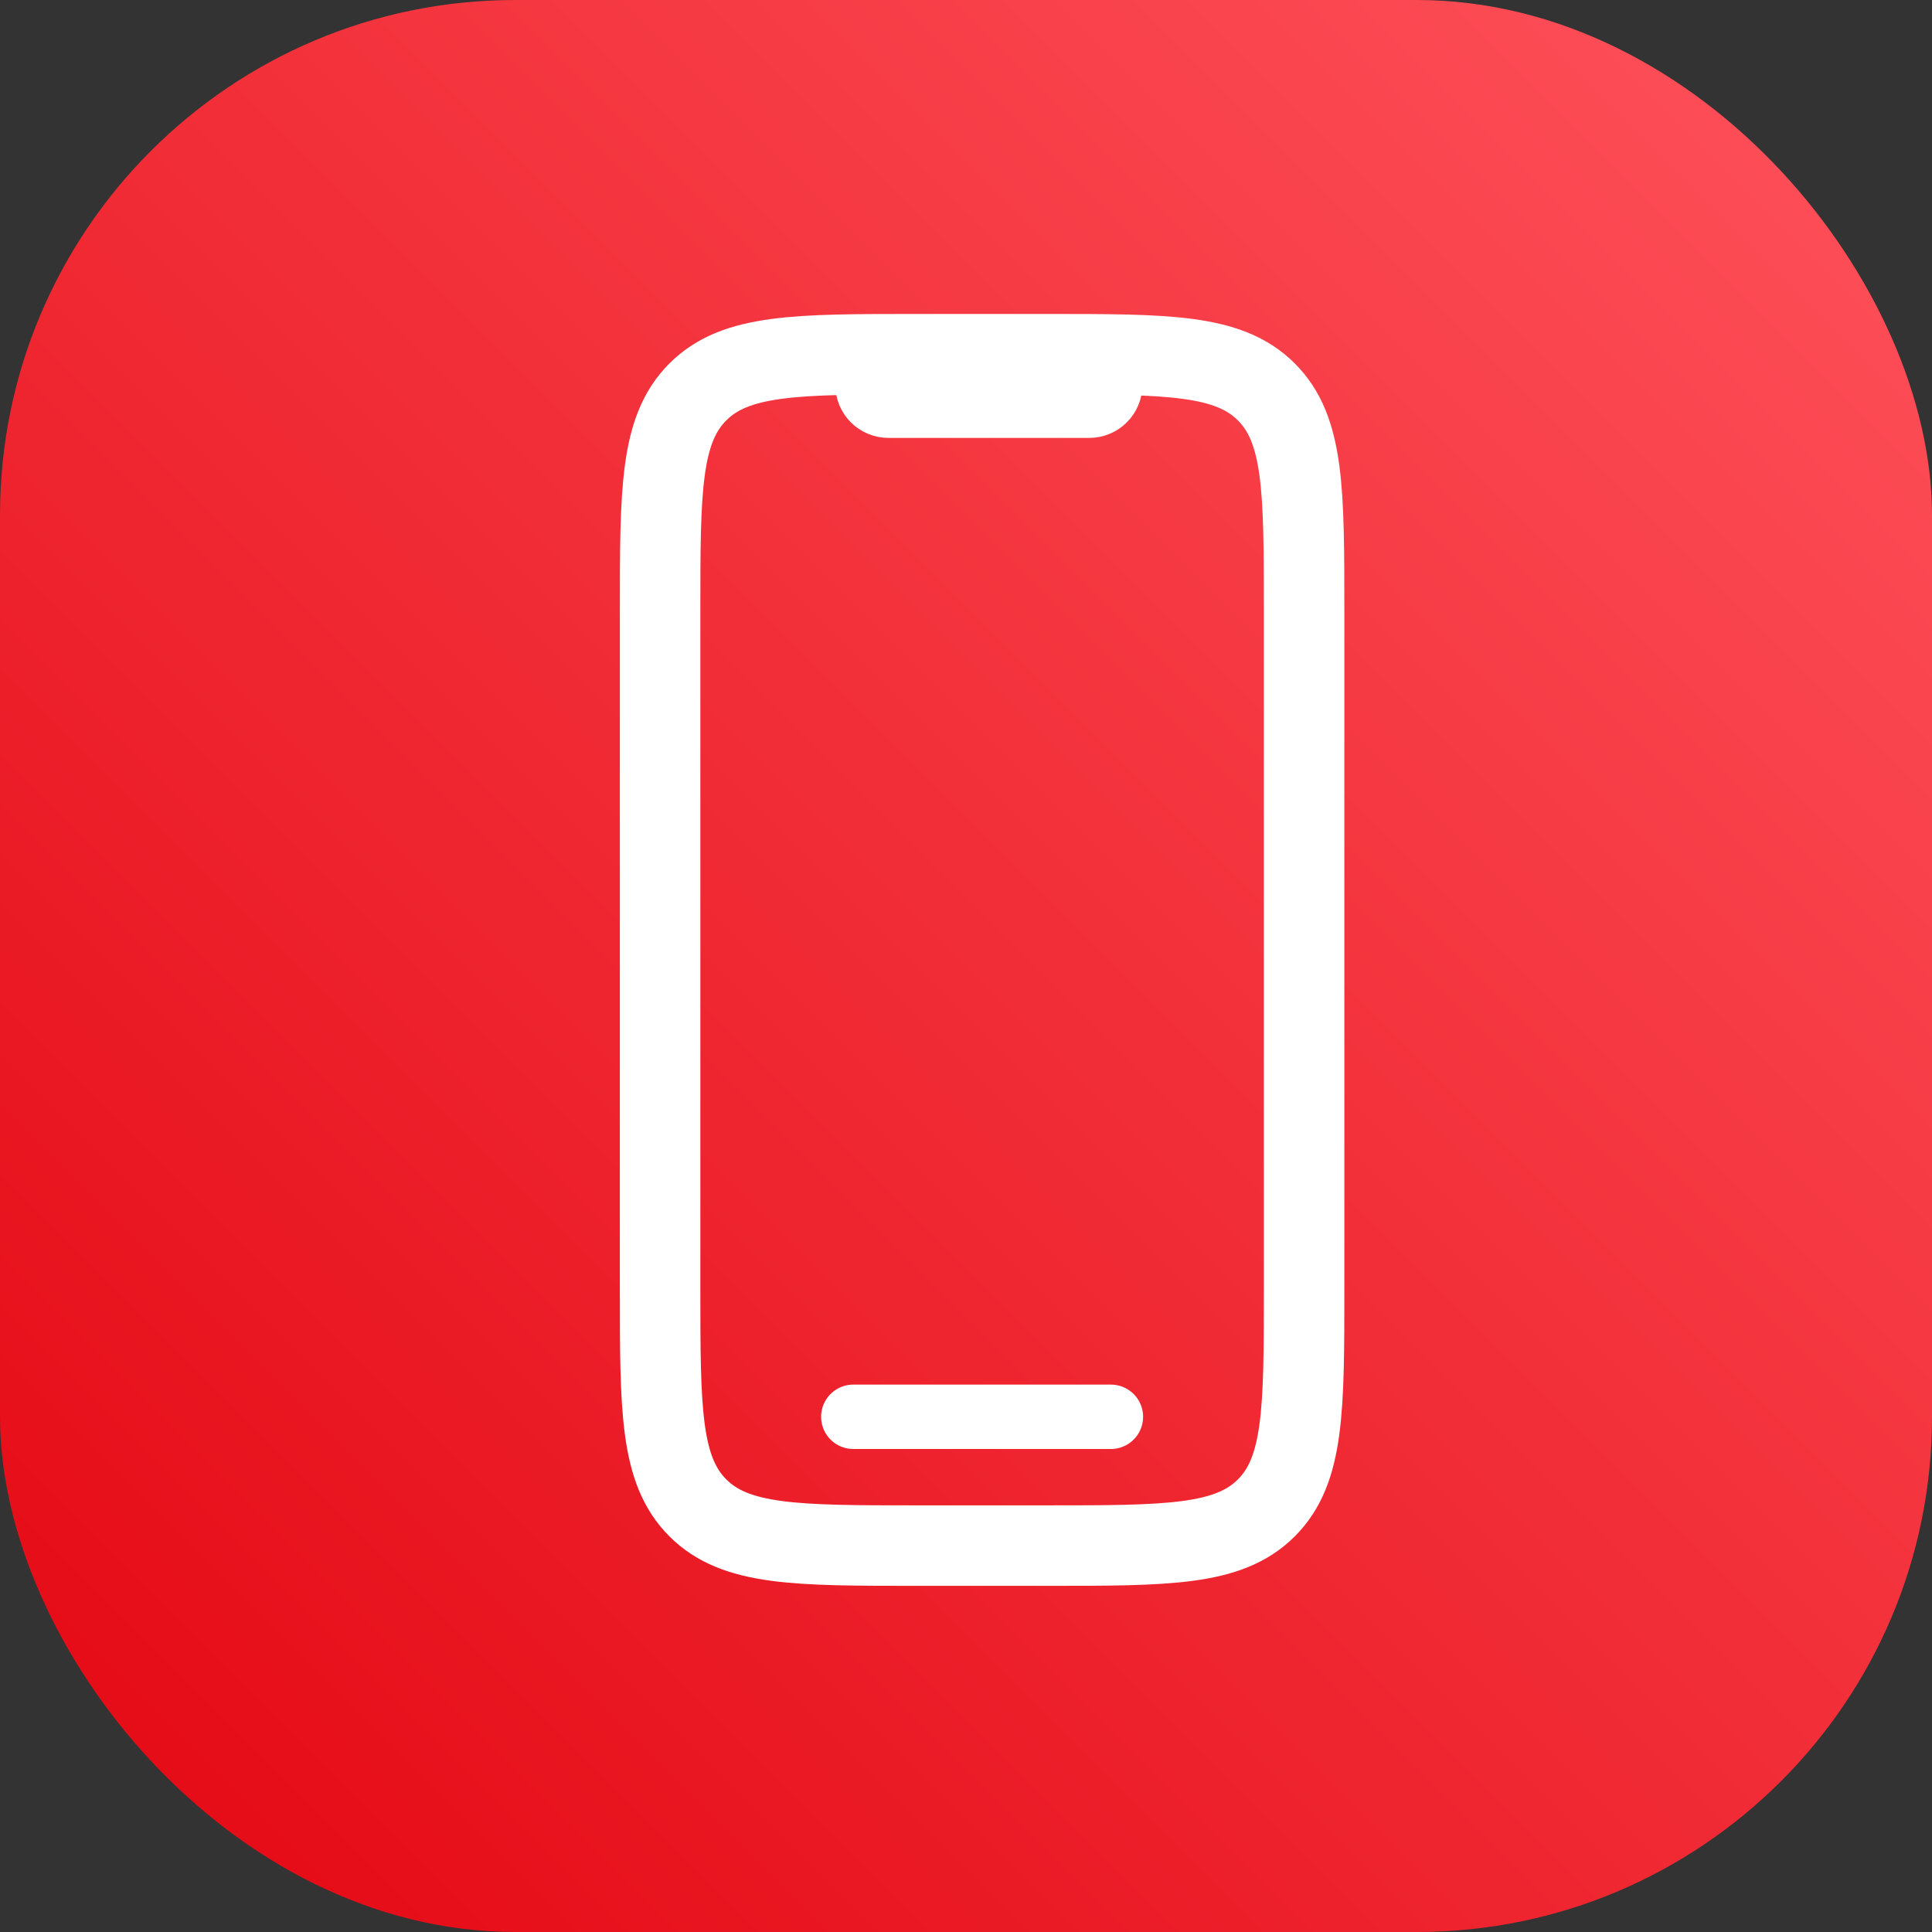<svg width="60" height="60" viewBox="0 0 60 60" fill="none" xmlns="http://www.w3.org/2000/svg">
<rect x="0" y="0" width="60" height="60" fill="#333333" stroke="none"/>
<rect width="60" height="60" rx="16" fill="url(#paint0_linear_6787_31338)"/>
<path d="M20.5 40V19C20.5 15.229 20.5 13.343 21.672 12.172C22.843 11 24.729 11 28.5 11H32.5C36.271 11 38.157 11 39.328 12.172C40.5 13.343 40.5 15.229 40.5 19V40C40.5 43.771 40.5 45.657 39.328 46.828C38.157 48 36.271 48 32.5 48H28.5C24.729 48 22.843 48 21.672 46.828C20.5 45.657 20.5 43.771 20.5 40Z" stroke="white" stroke-width="2.5"/>
<path d="M27.191 11V11.95C27.191 12.171 27.37 12.35 27.591 12.35H33.828C34.049 12.35 34.228 12.171 34.228 11.95V11.203" stroke="white" stroke-width="2.5"/>
<path d="M26.5 44H34.5" stroke="white" stroke-width="2" stroke-linecap="round"/>
<defs>
<linearGradient id="paint0_linear_6787_31338" x1="30" y1="90" x2="90" y2="30" gradientUnits="userSpaceOnUse">
<stop stop-color="#E30611"/>
<stop offset="1" stop-color="#FF535C"/>
</linearGradient>
</defs>
</svg>
